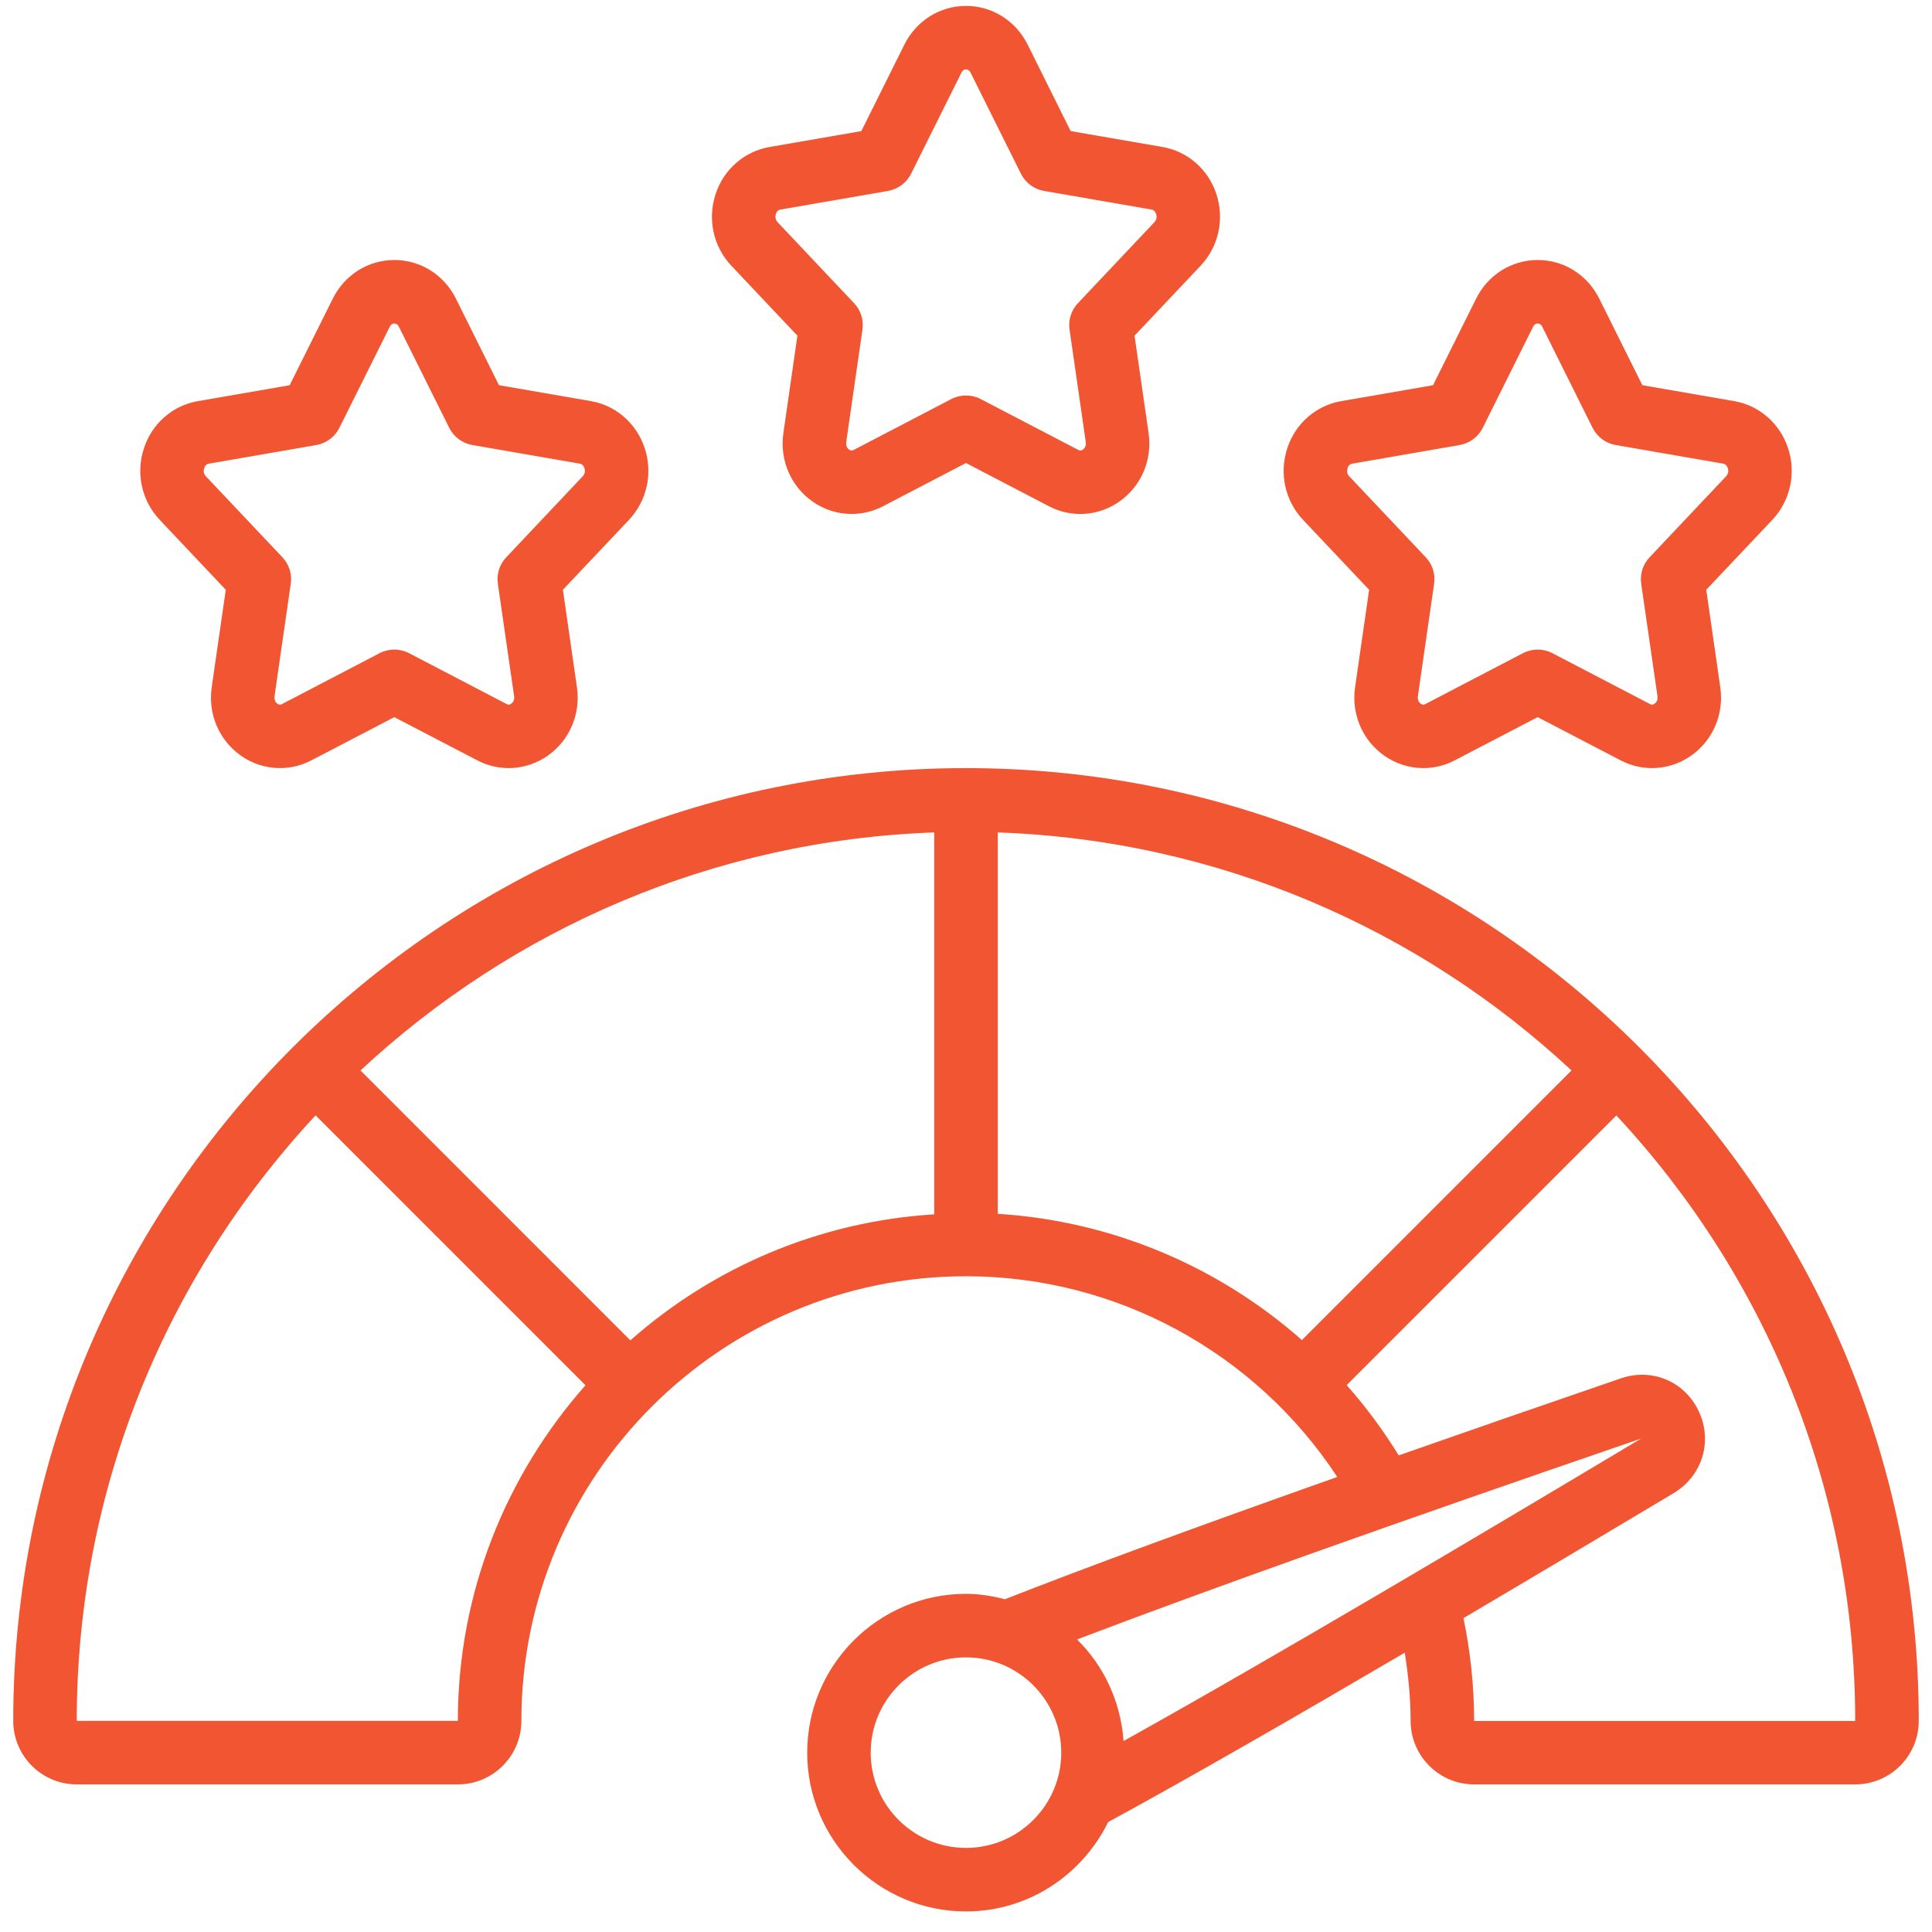 <svg width="73" height="73" viewBox="0 0 73 73" fill="none" xmlns="http://www.w3.org/2000/svg">
<g clip-path="url(#clip0_3238_79929)">
<path d="M45.958 7.324C45.65 6.397 44.871 5.717 43.927 5.554L40.455 4.953L38.826 1.679C38.376 0.782 37.485 0.223 36.5 0.223C35.515 0.223 34.624 0.782 34.174 1.681L32.545 4.954L29.074 5.555C28.129 5.719 27.349 6.397 27.042 7.325C26.724 8.278 26.952 9.317 27.634 10.041L30.13 12.684L29.6 16.363C29.454 17.373 29.874 18.363 30.694 18.945C31.138 19.261 31.658 19.42 32.179 19.42C32.583 19.42 32.99 19.324 33.363 19.129L36.499 17.495L39.634 19.129C40.491 19.578 41.515 19.504 42.304 18.945C43.126 18.363 43.545 17.372 43.399 16.363L42.868 12.684L45.364 10.041C46.047 9.317 46.275 8.278 45.957 7.325L45.958 7.324ZM43.622 8.392L40.728 11.457C40.476 11.723 40.359 12.089 40.412 12.452L41.026 16.705C41.05 16.875 40.958 16.959 40.918 16.988C40.834 17.044 40.777 17.017 40.744 17.001L37.054 15.078C36.708 14.898 36.292 14.898 35.946 15.078L32.256 17.001C32.223 17.018 32.164 17.044 32.082 16.988C32.042 16.959 31.951 16.874 31.974 16.705L32.588 12.452C32.641 12.089 32.524 11.723 32.272 11.457L29.378 8.392C29.269 8.276 29.3 8.137 29.318 8.083C29.349 7.988 29.404 7.934 29.484 7.919L33.554 7.214C33.93 7.148 34.252 6.908 34.424 6.566L36.325 2.75C36.34 2.719 36.388 2.623 36.5 2.623C36.612 2.623 36.661 2.717 36.675 2.749L38.576 6.566C38.748 6.908 39.069 7.148 39.446 7.214L43.518 7.919C43.594 7.934 43.65 7.988 43.682 8.083C43.701 8.137 43.731 8.276 43.622 8.392Z" fill="#F25532"/>
<path d="M24.358 16.926C24.049 15.998 23.27 15.319 22.326 15.156L18.854 14.555L17.225 11.281C16.777 10.383 15.887 9.824 14.9 9.824C13.914 9.824 13.025 10.383 12.575 11.282L10.945 14.556L7.475 15.157C6.529 15.32 5.749 15.998 5.442 16.927C5.124 17.88 5.352 18.919 6.035 19.643L8.531 22.285L8 25.964C7.854 26.975 8.274 27.965 9.095 28.547C9.539 28.862 10.058 29.022 10.579 29.022C10.984 29.022 11.39 28.926 11.764 28.73L14.899 27.097L18.035 28.73C18.893 29.179 19.916 29.106 20.705 28.547C21.527 27.965 21.946 26.973 21.799 25.964L21.269 22.285L23.765 19.643C24.448 18.919 24.676 17.879 24.358 16.926ZM22.021 17.994L19.127 21.059C18.875 21.325 18.758 21.691 18.811 22.053L19.426 26.306C19.45 26.477 19.357 26.561 19.318 26.589C19.234 26.646 19.176 26.619 19.144 26.603L15.454 24.679C15.107 24.499 14.692 24.499 14.345 24.679L10.655 26.603C10.622 26.621 10.565 26.646 10.481 26.589C10.441 26.561 10.35 26.475 10.373 26.306L10.987 22.053C11.04 21.691 10.924 21.325 10.672 21.059L7.777 17.994C7.668 17.877 7.699 17.738 7.717 17.684C7.748 17.589 7.804 17.535 7.883 17.521L11.953 16.815C12.329 16.749 12.652 16.509 12.823 16.167L14.724 12.351C14.74 12.32 14.788 12.224 14.899 12.224C15.011 12.224 15.06 12.319 15.074 12.35L16.975 16.167C17.147 16.509 17.468 16.749 17.845 16.815L21.917 17.521C21.994 17.535 22.049 17.589 22.081 17.684C22.1 17.738 22.13 17.877 22.021 17.994Z" fill="#F25532"/>
<path d="M67.559 16.926C67.25 15.998 66.472 15.319 65.527 15.156L62.056 14.555L60.426 11.281C59.978 10.383 59.088 9.824 58.102 9.824C57.115 9.824 56.226 10.383 55.776 11.282L54.146 14.556L50.676 15.157C49.73 15.32 48.95 15.998 48.643 16.927C48.325 17.88 48.553 18.919 49.236 19.643L51.732 22.285L51.202 25.964C51.055 26.975 51.475 27.965 52.296 28.547C52.74 28.862 53.26 29.022 53.78 29.022C54.185 29.022 54.592 28.926 54.965 28.73L58.1 27.097L61.236 28.73C62.093 29.179 63.118 29.106 63.906 28.547C64.728 27.965 65.147 26.973 65 25.964L64.47 22.285L66.966 19.643C67.649 18.919 67.877 17.879 67.559 16.926ZM65.222 17.994L62.328 21.059C62.076 21.325 61.96 21.691 62.012 22.053L62.627 26.306C62.651 26.477 62.558 26.561 62.519 26.589C62.435 26.646 62.377 26.619 62.345 26.603L58.655 24.679C58.308 24.499 57.893 24.499 57.546 24.679L53.856 26.603C53.825 26.621 53.765 26.646 53.682 26.589C53.642 26.561 53.551 26.475 53.574 26.306L54.188 22.053C54.241 21.691 54.125 21.325 53.873 21.059L50.978 17.994C50.869 17.877 50.9 17.738 50.918 17.684C50.95 17.589 51.005 17.535 51.084 17.521L55.154 16.815C55.53 16.749 55.853 16.509 56.024 16.167L57.925 12.351C57.941 12.32 57.989 12.224 58.1 12.224C58.212 12.224 58.261 12.319 58.276 12.35L60.176 16.167C60.348 16.509 60.67 16.749 61.046 16.815L65.118 17.521C65.195 17.535 65.25 17.589 65.282 17.684C65.302 17.738 65.332 17.877 65.222 17.994Z" fill="#F25532"/>
<path d="M36.5 29.023C16.65 29.023 0.5 45.173 0.5 65.023C0.5 66.347 1.576 67.423 2.9 67.423H17.3C18.624 67.423 19.7 66.347 19.7 65.023C19.7 55.759 27.236 48.223 36.5 48.223C42.182 48.223 47.434 51.099 50.529 55.807C45.177 57.7 41.028 59.227 37.972 60.427C37.498 60.306 37.011 60.223 36.5 60.223C33.192 60.223 30.5 62.915 30.5 66.223C30.5 69.532 33.192 72.223 36.5 72.223C38.863 72.223 40.892 70.839 41.87 68.848C45.006 67.14 49.03 64.822 53.079 62.446C53.211 63.295 53.3 64.155 53.3 65.023C53.3 66.347 54.376 67.423 55.7 67.423H70.1C71.424 67.423 72.5 66.347 72.5 65.023C72.5 45.173 56.35 29.023 36.5 29.023ZM49.192 50.634C46.032 47.843 42.004 46.133 37.7 45.864V31.453C46.059 31.749 53.649 35.109 59.379 40.447L49.192 50.634ZM17.3 65.023H2.9C2.9 56.19 6.331 48.148 11.924 42.144L22.122 52.342C19.131 55.728 17.3 60.161 17.3 65.023ZM23.818 50.645L13.621 40.447C19.351 35.11 26.94 31.75 35.3 31.453V45.883C30.91 46.157 26.923 47.903 23.818 50.645ZM62.006 54.357C56.247 57.803 48.27 62.545 42.454 65.784C42.344 64.288 41.707 62.938 40.696 61.947C45.526 60.105 52.534 57.607 62.006 54.357ZM36.499 69.823C34.514 69.823 32.899 68.208 32.899 66.223C32.899 64.239 34.514 62.623 36.499 62.623C38.484 62.623 40.099 64.239 40.099 66.223C40.099 68.208 38.484 69.823 36.499 69.823ZM55.699 65.023C55.699 63.711 55.56 62.41 55.297 61.14C58.118 59.475 60.868 57.834 63.243 56.415C64.322 55.761 64.719 54.463 64.19 53.329C63.663 52.203 62.427 51.672 61.237 52.083C58.188 53.129 55.401 54.096 52.85 54.991C52.267 54.042 51.608 53.157 50.884 52.336L61.074 42.147C66.667 48.15 70.098 56.193 70.098 65.026H55.698L55.699 65.023Z" fill="#F25532"/>
</g>
<defs>
<clipPath id="clip0_3238_79929">
<rect width="72" height="72" fill="white" transform="translate(0.5 0.223)"/>
</clipPath>
</defs>
</svg>
